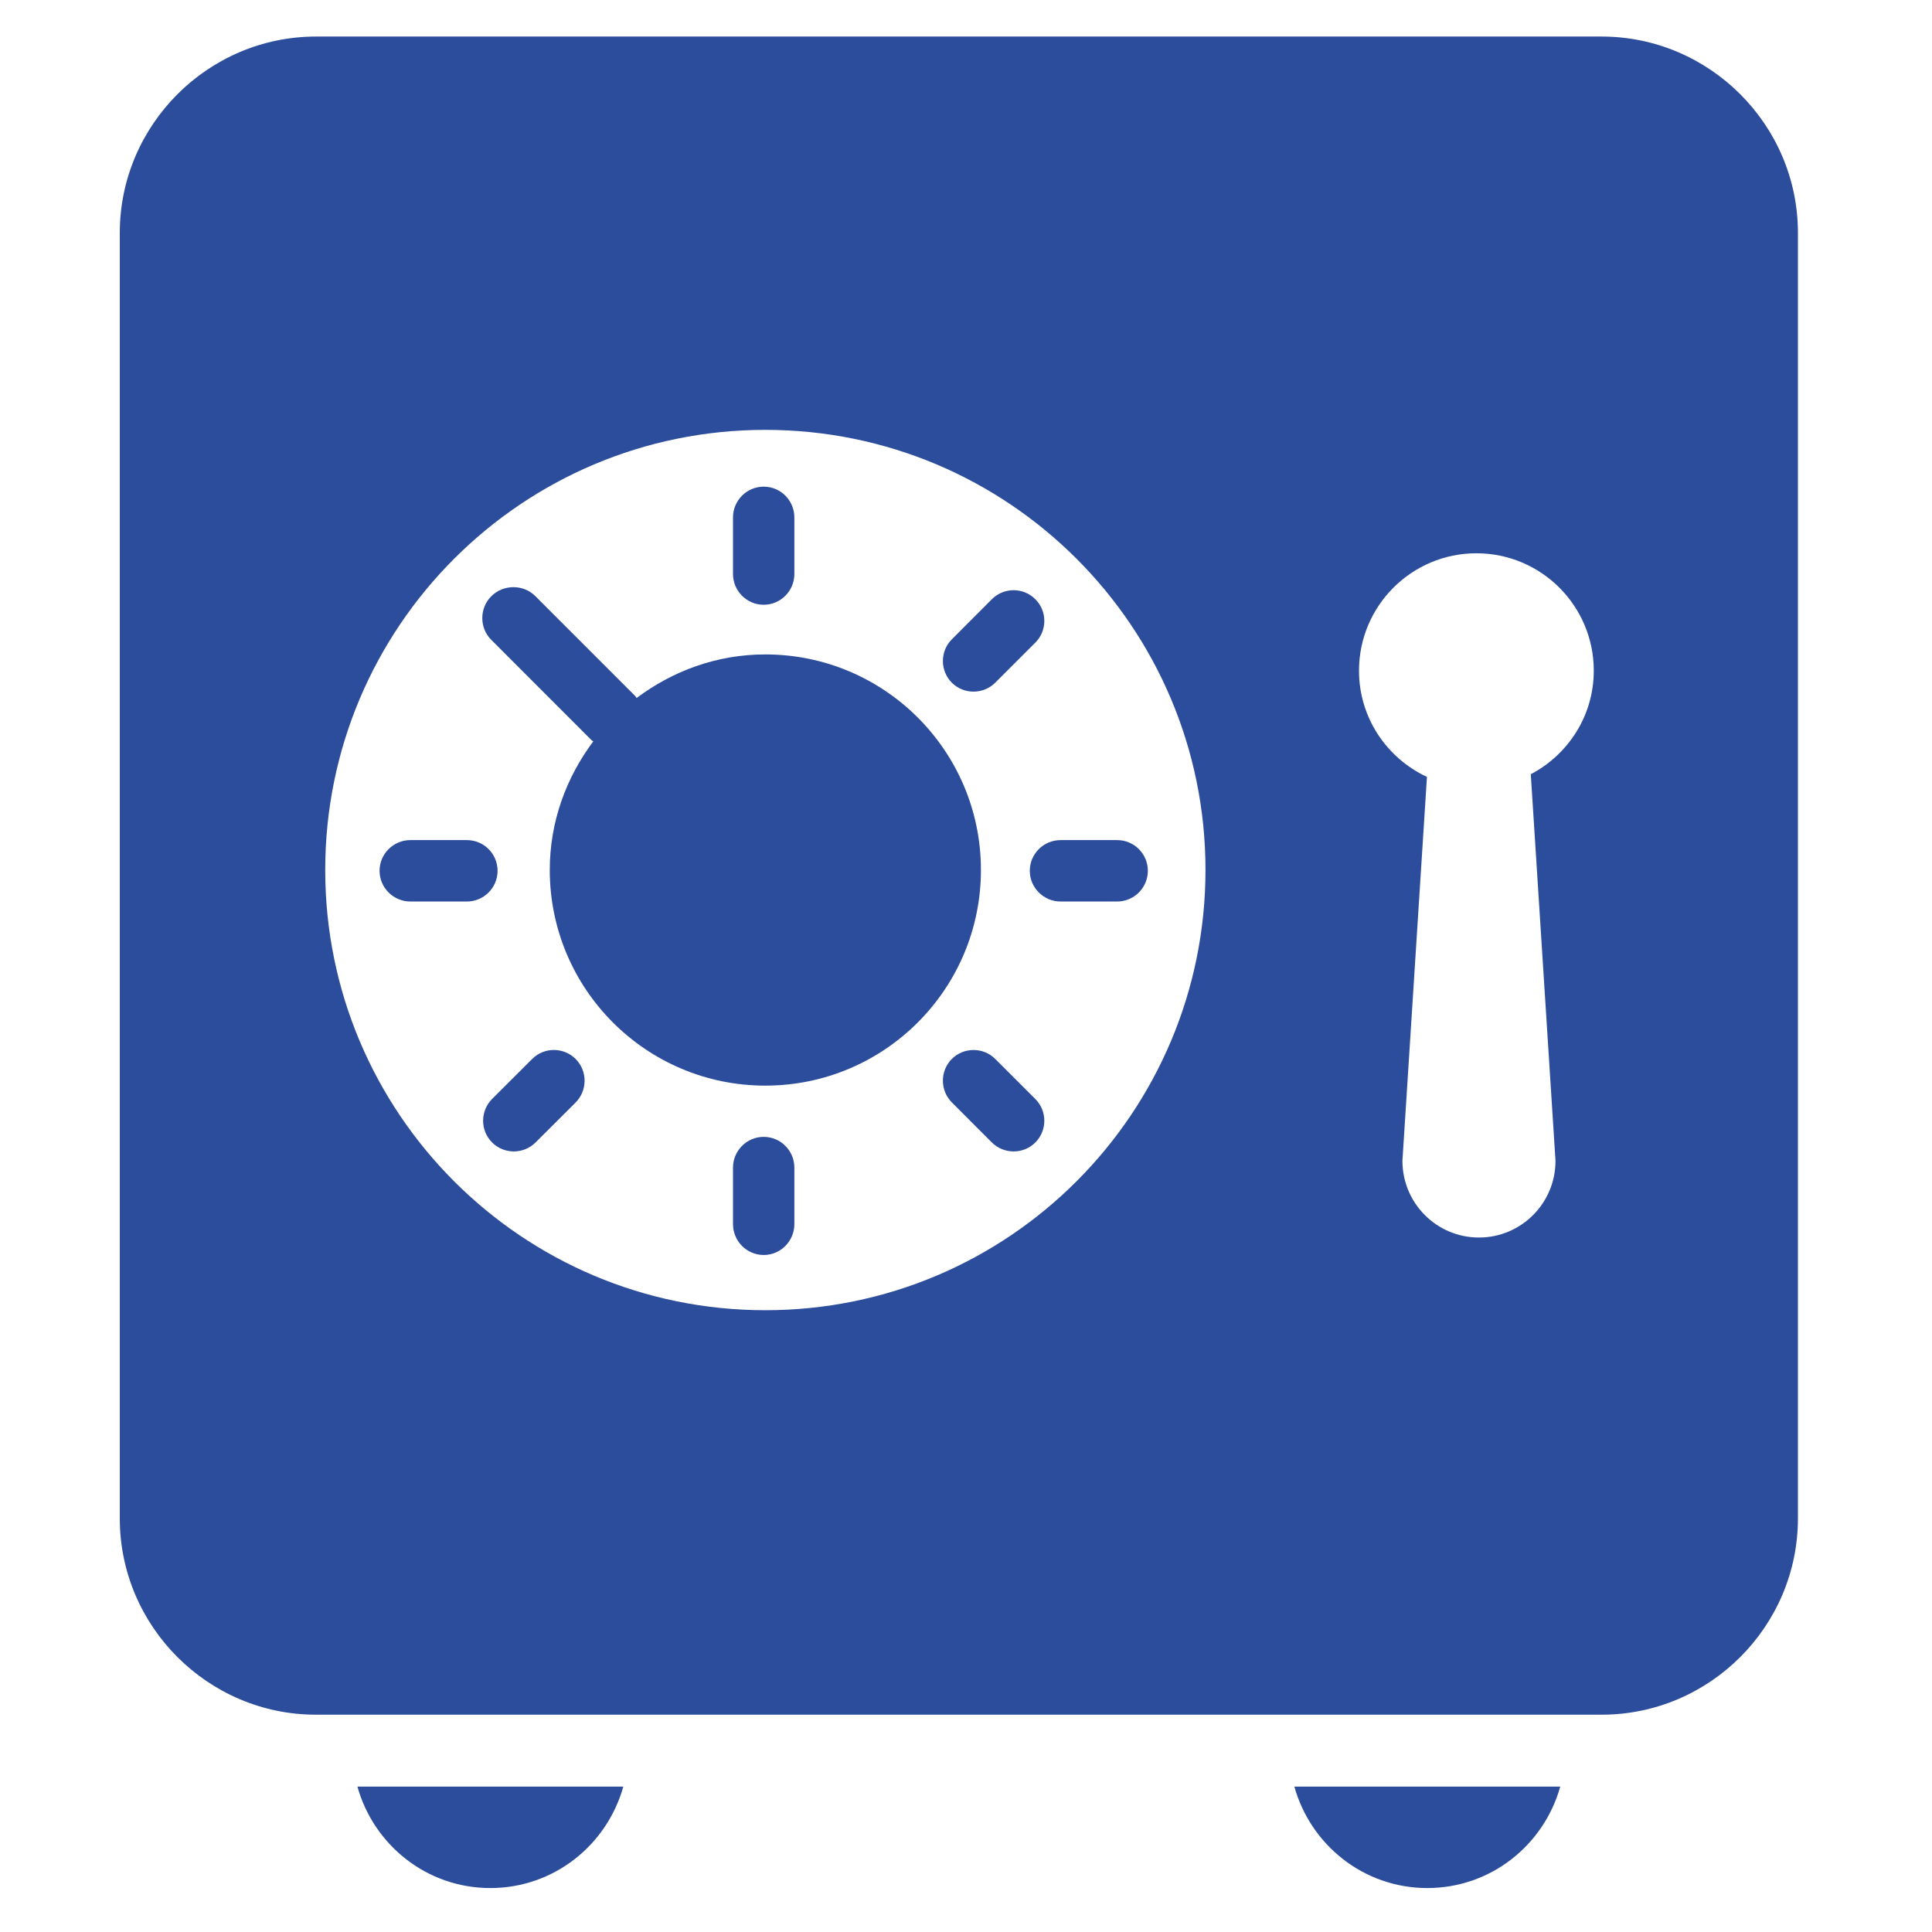 <?xml version="1.0" encoding="utf-8"?>
<!-- Generator: Adobe Illustrator 15.0.0, SVG Export Plug-In . SVG Version: 6.00 Build 0)  -->
<!DOCTYPE svg PUBLIC "-//W3C//DTD SVG 1.1//EN" "http://www.w3.org/Graphics/SVG/1.1/DTD/svg11.dtd">
<svg version="1.1" id="Layer_3" xmlns="http://www.w3.org/2000/svg" xmlns:xlink="http://www.w3.org/1999/xlink" x="0px" y="0px"
	 width="48px" height="48px" viewBox="0 0 48 48" enable-background="new 0 0 48 48" xml:space="preserve">
<g>
	<path fill="#2C4D9C" d="M19.014,16.259c-1.205,0-2.303,0.412-3.198,1.083c-0.014-0.015-0.018-0.034-0.032-0.048l-2.484-2.484
		c-0.297-0.296-0.789-0.296-1.091,0c-0.302,0.301-0.302,0.792,0,1.09l2.483,2.485c0.014,0.015,0.033,0.021,0.049,0.033
		c-0.67,0.894-1.082,1.993-1.082,3.196c0,2.959,2.396,5.358,5.355,5.358s5.357-2.399,5.357-5.358
		C24.371,18.655,21.972,16.259,19.014,16.259z"/>
	<g>
		<path fill="#2C4D9C" d="M12.182,46.908c1.581,0,2.898-1.07,3.304-2.52H8.88C9.285,45.838,10.603,46.908,12.182,46.908z"/>
		<path fill="#2C4D9C" d="M35.46,46.908c1.582,0,2.898-1.07,3.304-2.52h-6.606C32.563,45.838,33.882,46.908,35.46,46.908z"/>
		<path fill="#2C4D9C" d="M39.793,0.908H7.852c-2.682,0-4.876,2.196-4.876,4.877v31.941c0,2.68,2.19,4.871,4.866,4.875h31.951
			c2.681,0,4.876-2.193,4.876-4.876V5.785C44.669,3.104,42.474,0.908,39.793,0.908z M19.014,32.552
			c-6.041,0-10.934-4.897-10.934-10.938c0-6.038,4.894-10.934,10.934-10.934c6.042,0,10.936,4.896,10.936,10.934
			C29.949,27.654,25.056,32.552,19.014,32.552z M38.032,19.236l0.614,9.604c0,1.054-0.851,1.906-1.902,1.906
			s-1.901-0.853-1.901-1.906l0.609-9.538c-0.995-0.466-1.688-1.467-1.688-2.639c0-1.608,1.306-2.917,2.917-2.917
			s2.916,1.308,2.916,2.917C39.597,17.786,38.958,18.748,38.032,19.236z"/>
	</g>
	<path fill="#2C4D9C" d="M24.729,16.959l0.993-0.993c0.298-0.296,0.299-0.781,0.001-1.078c-0.299-0.3-0.782-0.299-1.081,0
		l-0.991,0.993c-0.298,0.294-0.301,0.781-0.003,1.081C23.948,17.26,24.434,17.255,24.729,16.959z M12.362,21.635
		c0-0.424-0.343-0.763-0.763-0.763h-1.403c-0.419,0-0.766,0.339-0.766,0.763c0,0.422,0.347,0.763,0.766,0.763h1.403
		C12.019,22.398,12.362,22.057,12.362,21.635z M18.974,28.245c-0.423,0-0.763,0.346-0.763,0.765v1.402
		c0,0.421,0.339,0.768,0.763,0.768c0.423,0,0.762-0.347,0.762-0.768V29.01C19.736,28.591,19.397,28.245,18.974,28.245z
		 M25.585,21.635c0,0.422,0.346,0.763,0.766,0.763h1.402c0.422,0,0.765-0.341,0.765-0.763c0-0.424-0.343-0.763-0.765-0.763h-1.402
		C25.931,20.872,25.585,21.211,25.585,21.635z M13.219,26.312l-0.991,0.989c-0.298,0.3-0.301,0.784-0.002,1.083
		s0.785,0.296,1.082-0.002l0.993-0.99c0.296-0.3,0.299-0.782,0-1.083C14,26.011,13.518,26.012,13.219,26.312z M24.729,26.312
		c-0.295-0.298-0.781-0.301-1.081-0.003c-0.298,0.301-0.295,0.786,0.003,1.083l0.991,0.992c0.299,0.296,0.782,0.299,1.081,0
		c0.298-0.299,0.297-0.782-0.001-1.08L24.729,26.312z M18.974,12.091c-0.423,0-0.763,0.345-0.763,0.765v1.404
		c0,0.418,0.339,0.765,0.763,0.765c0.423,0,0.762-0.346,0.762-0.765v-1.404C19.736,12.436,19.397,12.091,18.974,12.091z"/>
</g>
</svg>
